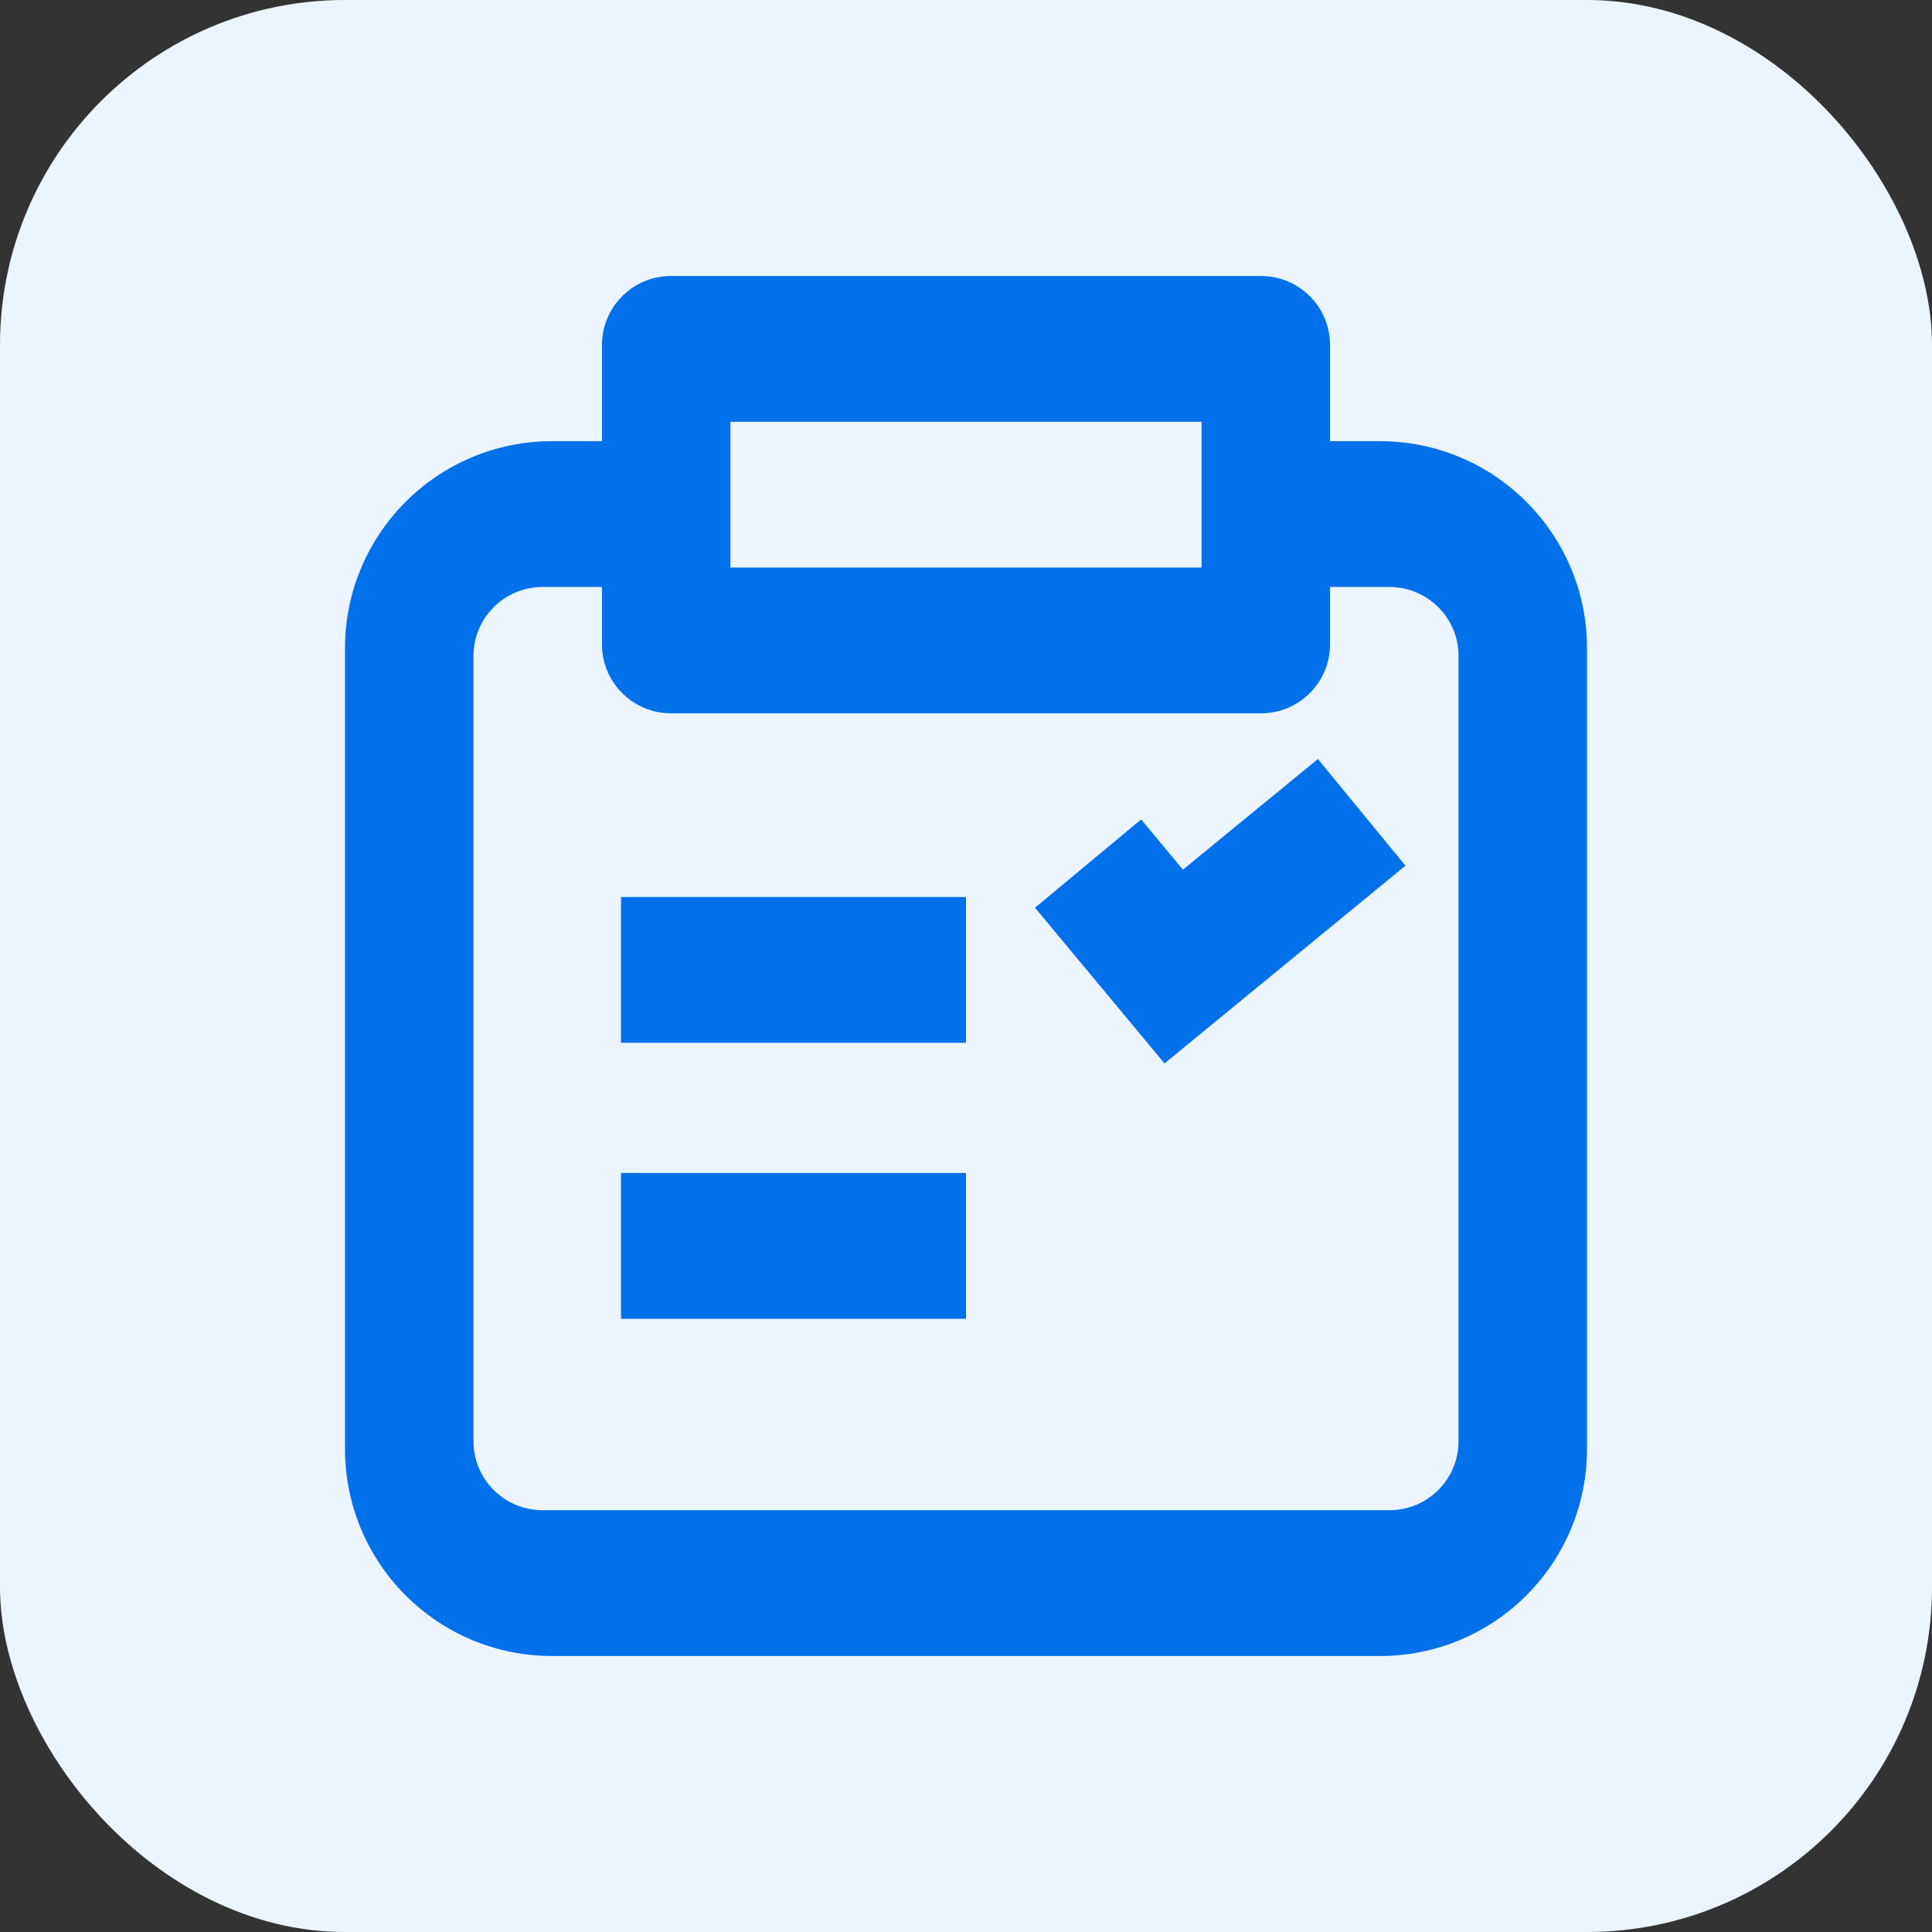 <svg width="28" height="28" viewBox="0 0 28 28" fill="none" xmlns="http://www.w3.org/2000/svg">
<rect x="0" y="0" width="28" height="28" fill="#333333" stroke="none"/>
<rect width="28" height="28" rx="5" fill="#ECF5FF"/>
<path d="M9 19.113H14V17H9V19.113Z" fill="#0070EB"/>
<path d="M14 15.113H9V13H14V15.113Z" fill="#0070EB"/>
<path d="M19.1 11L20.369 12.546L16.877 15.412L15 13.155L16.538 11.876L17.144 12.604L19.1 11Z" fill="#0070EB"/>
<path fill-rule="evenodd" clip-rule="evenodd" d="M18.276 4C18.828 4 19.276 4.448 19.276 5V6.394H20C21.657 6.394 23 7.738 23 9.394V21C23 22.657 21.657 24 20 24H8C6.343 24 5 22.657 5 21V9.394C5 7.738 6.343 6.394 8 6.394H8.724V5C8.724 4.448 9.172 4 9.724 4H18.276ZM8.724 8.507H7.862C7.31 8.507 6.862 8.955 6.862 9.507V20.887C6.862 21.44 7.31 21.887 7.862 21.887H20.138C20.69 21.887 21.138 21.44 21.138 20.887V9.507C21.138 8.955 20.69 8.507 20.138 8.507H19.276V9.338C19.276 9.89 18.828 10.338 18.276 10.338H9.724C9.172 10.338 8.724 9.89 8.724 9.338V8.507ZM10.586 6.113V8.225H17.414V6.113H10.586Z" fill="#0070EB"/>
</svg>
